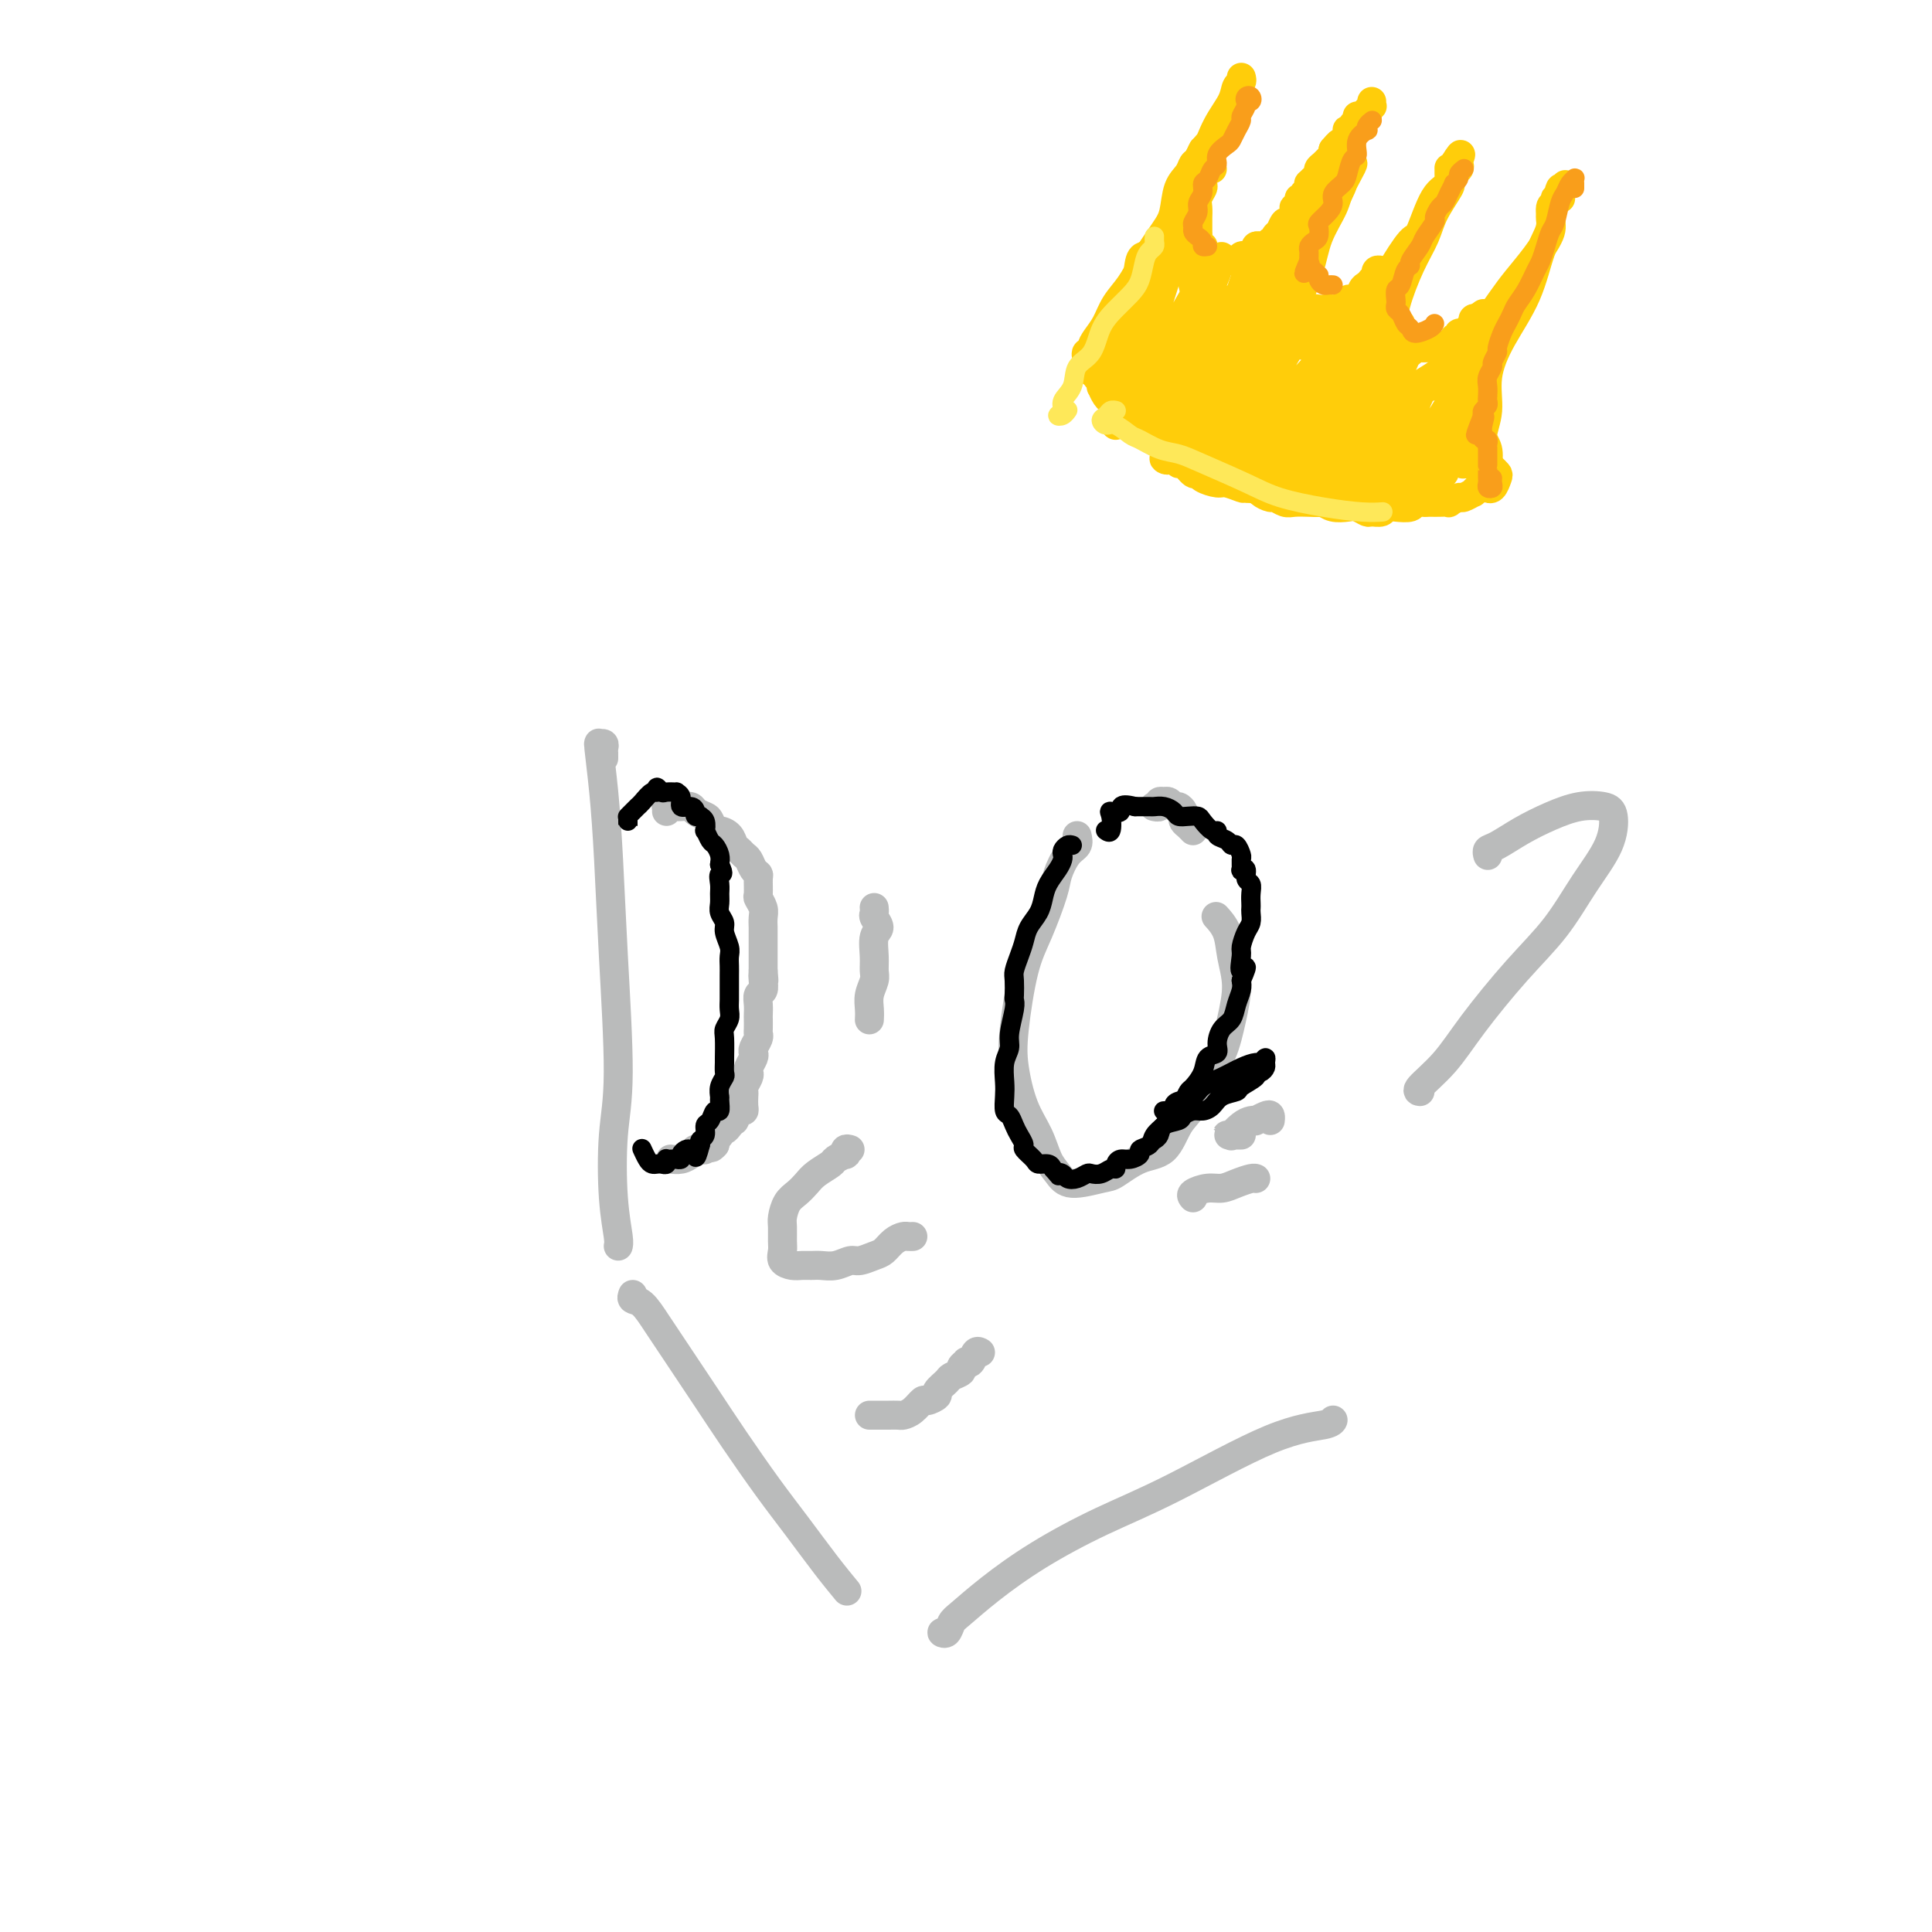 <svg viewBox='0 0 400 400' version='1.1' xmlns='http://www.w3.org/2000/svg' xmlns:xlink='http://www.w3.org/1999/xlink'><g fill='none' stroke='#BABBBB' stroke-width='6' stroke-linecap='round' stroke-linejoin='round'><path d='M125,157c-0.002,-0.445 -0.004,-0.890 0,-1c0.004,-0.110 0.015,0.115 0,0c-0.015,-0.115 -0.057,-0.569 0,-1c0.057,-0.431 0.215,-0.838 0,-1c-0.215,-0.162 -0.801,-0.079 -1,0c-0.199,0.079 -0.012,0.155 0,0c0.012,-0.155 -0.150,-0.540 0,1c0.150,1.540 0.611,5.006 1,9c0.389,3.994 0.706,8.516 1,14c0.294,5.484 0.566,11.931 1,20c0.434,8.069 1.030,17.759 1,24c-0.030,6.241 -0.688,9.031 -1,13c-0.312,3.969 -0.280,9.115 0,13c0.280,3.885 0.806,6.507 1,8c0.194,1.493 0.055,1.855 0,2c-0.055,0.145 -0.028,0.072 0,0'/><path d='M131,268c-0.158,0.398 -0.315,0.795 0,1c0.315,0.205 1.103,0.216 2,1c0.897,0.784 1.905,2.339 3,4c1.095,1.661 2.279,3.428 4,6c1.721,2.572 3.979,5.950 6,9c2.021,3.050 3.807,5.770 6,9c2.193,3.230 4.795,6.968 7,10c2.205,3.032 4.014,5.359 6,8c1.986,2.641 4.150,5.596 6,8c1.850,2.404 3.386,4.258 4,5c0.614,0.742 0.307,0.371 0,0'/><path d='M196,338c-0.513,-0.052 -1.026,-0.104 -1,0c0.026,0.104 0.591,0.365 1,0c0.409,-0.365 0.662,-1.356 1,-2c0.338,-0.644 0.759,-0.942 2,-2c1.241,-1.058 3.300,-2.875 6,-5c2.700,-2.125 6.040,-4.558 10,-7c3.960,-2.442 8.539,-4.893 13,-7c4.461,-2.107 8.803,-3.871 15,-7c6.197,-3.129 14.249,-7.622 20,-10c5.751,-2.378 9.202,-2.640 11,-3c1.798,-0.360 1.942,-0.817 2,-1c0.058,-0.183 0.029,-0.091 0,0'/><path d='M308,177c0.030,0.102 0.061,0.204 0,0c-0.061,-0.204 -0.212,-0.713 0,-1c0.212,-0.287 0.788,-0.351 2,-1c1.212,-0.649 3.061,-1.884 5,-3c1.939,-1.116 3.970,-2.115 6,-3c2.030,-0.885 4.060,-1.658 6,-2c1.940,-0.342 3.789,-0.254 5,0c1.211,0.254 1.784,0.674 2,2c0.216,1.326 0.075,3.559 -1,6c-1.075,2.441 -3.083,5.088 -5,8c-1.917,2.912 -3.744,6.087 -6,9c-2.256,2.913 -4.940,5.565 -8,9c-3.060,3.435 -6.494,7.652 -9,11c-2.506,3.348 -4.084,5.825 -6,8c-1.916,2.175 -4.170,4.047 -5,5c-0.830,0.953 -0.237,0.987 0,1c0.237,0.013 0.119,0.007 0,0'/><path d='M176,238c-0.407,-0.120 -0.814,-0.240 -1,0c-0.186,0.240 -0.151,0.841 0,1c0.151,0.159 0.416,-0.123 0,0c-0.416,0.123 -1.515,0.652 -2,1c-0.485,0.348 -0.357,0.515 -1,1c-0.643,0.485 -2.057,1.289 -3,2c-0.943,0.711 -1.416,1.330 -2,2c-0.584,0.670 -1.281,1.391 -2,2c-0.719,0.609 -1.460,1.108 -2,2c-0.540,0.892 -0.878,2.179 -1,3c-0.122,0.821 -0.027,1.176 0,2c0.027,0.824 -0.015,2.116 0,3c0.015,0.884 0.087,1.361 0,2c-0.087,0.639 -0.333,1.439 0,2c0.333,0.561 1.247,0.884 2,1c0.753,0.116 1.346,0.027 2,0c0.654,-0.027 1.367,0.008 2,0c0.633,-0.008 1.184,-0.058 2,0c0.816,0.058 1.895,0.224 3,0c1.105,-0.224 2.235,-0.837 3,-1c0.765,-0.163 1.164,0.124 2,0c0.836,-0.124 2.107,-0.660 3,-1c0.893,-0.340 1.406,-0.483 2,-1c0.594,-0.517 1.270,-1.406 2,-2c0.730,-0.594 1.515,-0.891 2,-1c0.485,-0.109 0.669,-0.029 1,0c0.331,0.029 0.809,0.008 1,0c0.191,-0.008 0.096,-0.004 0,0'/><path d='M181,188c-0.010,-0.097 -0.021,-0.193 0,0c0.021,0.193 0.072,0.677 0,1c-0.072,0.323 -0.268,0.485 0,1c0.268,0.515 1.001,1.383 1,2c-0.001,0.617 -0.736,0.983 -1,2c-0.264,1.017 -0.057,2.684 0,4c0.057,1.316 -0.037,2.279 0,3c0.037,0.721 0.206,1.199 0,2c-0.206,0.801 -0.787,1.926 -1,3c-0.213,1.074 -0.057,2.097 0,3c0.057,0.903 0.016,1.687 0,2c-0.016,0.313 -0.008,0.157 0,0'/><path d='M223,173c0.169,0.722 0.338,1.444 0,2c-0.338,0.556 -1.182,0.946 -2,2c-0.818,1.054 -1.610,2.773 -2,4c-0.390,1.227 -0.379,1.963 -1,4c-0.621,2.037 -1.874,5.376 -3,8c-1.126,2.624 -2.124,4.532 -3,8c-0.876,3.468 -1.630,8.497 -2,12c-0.370,3.503 -0.356,5.480 0,8c0.356,2.520 1.054,5.584 2,8c0.946,2.416 2.141,4.185 3,6c0.859,1.815 1.383,3.676 2,5c0.617,1.324 1.329,2.110 2,3c0.671,0.890 1.303,1.885 3,2c1.697,0.115 4.460,-0.651 6,-1c1.540,-0.349 1.858,-0.282 3,-1c1.142,-0.718 3.110,-2.222 5,-3c1.890,-0.778 3.703,-0.831 5,-2c1.297,-1.169 2.077,-3.454 3,-5c0.923,-1.546 1.989,-2.351 3,-4c1.011,-1.649 1.966,-4.141 3,-6c1.034,-1.859 2.146,-3.085 3,-5c0.854,-1.915 1.451,-4.521 2,-7c0.549,-2.479 1.050,-4.833 1,-7c-0.050,-2.167 -0.653,-4.148 -1,-6c-0.347,-1.852 -0.440,-3.576 -1,-5c-0.560,-1.424 -1.589,-2.550 -2,-3c-0.411,-0.450 -0.206,-0.225 0,0'/><path d='M138,168c-0.006,-0.423 -0.012,-0.845 0,-1c0.012,-0.155 0.044,-0.041 0,0c-0.044,0.041 -0.162,0.010 0,0c0.162,-0.010 0.606,0.000 1,0c0.394,-0.000 0.739,-0.011 1,0c0.261,0.011 0.437,0.043 1,0c0.563,-0.043 1.513,-0.162 2,0c0.487,0.162 0.511,0.603 1,1c0.489,0.397 1.444,0.749 2,1c0.556,0.251 0.712,0.400 1,1c0.288,0.600 0.707,1.652 1,2c0.293,0.348 0.460,-0.009 1,0c0.540,0.009 1.454,0.383 2,1c0.546,0.617 0.723,1.478 1,2c0.277,0.522 0.652,0.704 1,1c0.348,0.296 0.667,0.707 1,1c0.333,0.293 0.678,0.467 1,1c0.322,0.533 0.621,1.423 1,2c0.379,0.577 0.837,0.840 1,1c0.163,0.160 0.030,0.216 0,1c-0.030,0.784 0.045,2.294 0,3c-0.045,0.706 -0.208,0.607 0,1c0.208,0.393 0.788,1.279 1,2c0.212,0.721 0.057,1.277 0,2c-0.057,0.723 -0.015,1.611 0,2c0.015,0.389 0.004,0.278 0,1c-0.004,0.722 -0.001,2.276 0,3c0.001,0.724 0.000,0.618 0,1c-0.000,0.382 -0.000,1.252 0,2c0.000,0.748 0.000,1.374 0,2'/><path d='M158,201c0.314,3.444 0.098,1.556 0,1c-0.098,-0.556 -0.079,0.222 0,1c0.079,0.778 0.217,1.555 0,2c-0.217,0.445 -0.790,0.557 -1,1c-0.210,0.443 -0.056,1.218 0,2c0.056,0.782 0.016,1.570 0,2c-0.016,0.430 -0.008,0.500 0,1c0.008,0.500 0.016,1.430 0,2c-0.016,0.570 -0.056,0.782 0,1c0.056,0.218 0.207,0.443 0,1c-0.207,0.557 -0.774,1.445 -1,2c-0.226,0.555 -0.112,0.778 0,1c0.112,0.222 0.222,0.444 0,1c-0.222,0.556 -0.778,1.444 -1,2c-0.222,0.556 -0.112,0.778 0,1c0.112,0.222 0.226,0.444 0,1c-0.226,0.556 -0.792,1.445 -1,2c-0.208,0.555 -0.059,0.775 0,1c0.059,0.225 0.026,0.455 0,1c-0.026,0.545 -0.046,1.404 0,2c0.046,0.596 0.157,0.930 0,1c-0.157,0.070 -0.581,-0.122 -1,0c-0.419,0.122 -0.833,0.558 -1,1c-0.167,0.442 -0.087,0.888 0,1c0.087,0.112 0.182,-0.111 0,0c-0.182,0.111 -0.641,0.554 -1,1c-0.359,0.446 -0.618,0.893 -1,1c-0.382,0.107 -0.886,-0.126 -1,0c-0.114,0.126 0.162,0.611 0,1c-0.162,0.389 -0.760,0.683 -1,1c-0.240,0.317 -0.120,0.659 0,1'/><path d='M148,237c-1.089,1.254 -0.813,0.388 -1,0c-0.187,-0.388 -0.839,-0.300 -1,0c-0.161,0.300 0.168,0.812 0,1c-0.168,0.188 -0.832,0.053 -1,0c-0.168,-0.053 0.160,-0.025 0,0c-0.160,0.025 -0.807,0.045 -1,0c-0.193,-0.045 0.067,-0.156 0,0c-0.067,0.156 -0.461,0.578 -1,1c-0.539,0.422 -1.222,0.844 -2,1c-0.778,0.156 -1.651,0.044 -2,0c-0.349,-0.044 -0.175,-0.022 0,0'/><path d='M239,167c0.033,0.008 0.065,0.016 0,0c-0.065,-0.016 -0.229,-0.057 0,0c0.229,0.057 0.849,0.210 1,0c0.151,-0.210 -0.167,-0.784 0,-1c0.167,-0.216 0.818,-0.073 1,0c0.182,0.073 -0.105,0.075 0,0c0.105,-0.075 0.603,-0.227 1,0c0.397,0.227 0.694,0.834 1,1c0.306,0.166 0.621,-0.111 1,0c0.379,0.111 0.823,0.608 1,1c0.177,0.392 0.086,0.680 0,1c-0.086,0.320 -0.167,0.673 0,1c0.167,0.327 0.584,0.626 1,1c0.416,0.374 0.833,0.821 1,1c0.167,0.179 0.083,0.089 0,0'/><path d='M257,235c-0.299,-0.000 -0.598,-0.001 -1,0c-0.402,0.001 -0.908,0.002 -1,0c-0.092,-0.002 0.230,-0.007 0,0c-0.230,0.007 -1.012,0.026 -1,0c0.012,-0.026 0.816,-0.098 1,0c0.184,0.098 -0.254,0.367 0,0c0.254,-0.367 1.199,-1.370 2,-2c0.801,-0.630 1.458,-0.888 2,-1c0.542,-0.112 0.968,-0.079 1,0c0.032,0.079 -0.331,0.203 0,0c0.331,-0.203 1.357,-0.735 2,-1c0.643,-0.265 0.904,-0.264 1,0c0.096,0.264 0.027,0.790 0,1c-0.027,0.210 -0.014,0.105 0,0'/><path d='M247,248c-0.267,-0.303 -0.534,-0.607 0,-1c0.534,-0.393 1.870,-0.876 3,-1c1.130,-0.124 2.054,0.110 3,0c0.946,-0.110 1.913,-0.566 3,-1c1.087,-0.434 2.293,-0.848 3,-1c0.707,-0.152 0.916,-0.044 1,0c0.084,0.044 0.042,0.022 0,0'/><path d='M180,293c0.416,-0.000 0.833,-0.000 1,0c0.167,0.000 0.085,0.000 0,0c-0.085,-0.000 -0.174,-0.000 0,0c0.174,0.000 0.609,0.000 1,0c0.391,-0.000 0.737,-0.002 1,0c0.263,0.002 0.442,0.007 1,0c0.558,-0.007 1.496,-0.025 2,0c0.504,0.025 0.574,0.095 1,0c0.426,-0.095 1.208,-0.353 2,-1c0.792,-0.647 1.592,-1.683 2,-2c0.408,-0.317 0.423,0.084 1,0c0.577,-0.084 1.718,-0.652 2,-1c0.282,-0.348 -0.293,-0.474 0,-1c0.293,-0.526 1.456,-1.451 2,-2c0.544,-0.549 0.471,-0.722 1,-1c0.529,-0.278 1.662,-0.661 2,-1c0.338,-0.339 -0.117,-0.634 0,-1c0.117,-0.366 0.806,-0.802 1,-1c0.194,-0.198 -0.105,-0.158 0,0c0.105,0.158 0.616,0.434 1,0c0.384,-0.434 0.642,-1.578 1,-2c0.358,-0.422 0.817,-0.120 1,0c0.183,0.120 0.092,0.060 0,0'/></g>
<g fill='none' stroke='#FFCD0A' stroke-width='6' stroke-linecap='round' stroke-linejoin='round'><path d='M227,77c-0.534,-0.007 -1.067,-0.013 -1,0c0.067,0.013 0.736,0.046 1,0c0.264,-0.046 0.123,-0.169 0,0c-0.123,0.169 -0.230,0.632 0,1c0.230,0.368 0.796,0.641 1,1c0.204,0.359 0.044,0.804 0,1c-0.044,0.196 0.026,0.143 0,0c-0.026,-0.143 -0.148,-0.375 0,0c0.148,0.375 0.564,1.358 1,2c0.436,0.642 0.890,0.943 1,1c0.110,0.057 -0.124,-0.129 0,0c0.124,0.129 0.606,0.573 1,1c0.394,0.427 0.701,0.835 1,1c0.299,0.165 0.592,0.086 1,0c0.408,-0.086 0.932,-0.178 1,0c0.068,0.178 -0.319,0.626 0,1c0.319,0.374 1.343,0.673 2,1c0.657,0.327 0.946,0.680 1,1c0.054,0.320 -0.126,0.607 0,1c0.126,0.393 0.559,0.893 1,1c0.441,0.107 0.889,-0.178 1,0c0.111,0.178 -0.114,0.818 0,1c0.114,0.182 0.567,-0.096 1,0c0.433,0.096 0.847,0.564 1,1c0.153,0.436 0.044,0.839 0,1c-0.044,0.161 -0.022,0.081 0,0'/><path d='M241,93c2.058,2.947 0.204,2.314 0,2c-0.204,-0.314 1.241,-0.309 2,0c0.759,0.309 0.831,0.923 1,1c0.169,0.077 0.433,-0.382 1,0c0.567,0.382 1.435,1.604 2,2c0.565,0.396 0.828,-0.034 1,0c0.172,0.034 0.255,0.531 1,1c0.745,0.469 2.154,0.910 3,1c0.846,0.090 1.129,-0.169 2,0c0.871,0.169 2.332,0.767 3,1c0.668,0.233 0.545,0.100 1,0c0.455,-0.100 1.487,-0.167 2,0c0.513,0.167 0.507,0.566 1,1c0.493,0.434 1.487,0.901 2,1c0.513,0.099 0.547,-0.169 1,0c0.453,0.169 1.325,0.776 2,1c0.675,0.224 1.152,0.064 2,0c0.848,-0.064 2.065,-0.031 3,0c0.935,0.031 1.587,0.060 2,0c0.413,-0.060 0.587,-0.208 1,0c0.413,0.208 1.065,0.774 2,1c0.935,0.226 2.152,0.114 3,0c0.848,-0.114 1.326,-0.230 2,0c0.674,0.230 1.544,0.808 2,1c0.456,0.192 0.497,-0.000 1,0c0.503,0.000 1.468,0.192 2,0c0.532,-0.192 0.632,-0.770 1,-1c0.368,-0.230 1.006,-0.113 2,0c0.994,0.113 2.345,0.223 3,0c0.655,-0.223 0.616,-0.778 1,-1c0.384,-0.222 1.192,-0.111 2,0'/><path d='M295,104c4.913,-0.001 2.697,-0.004 2,0c-0.697,0.004 0.127,0.016 1,0c0.873,-0.016 1.797,-0.061 2,0c0.203,0.061 -0.314,0.228 0,0c0.314,-0.228 1.460,-0.849 2,-1c0.540,-0.151 0.473,0.170 1,0c0.527,-0.170 1.648,-0.830 2,-1c0.352,-0.170 -0.064,0.150 0,0c0.064,-0.150 0.608,-0.770 1,-1c0.392,-0.230 0.630,-0.068 1,0c0.370,0.068 0.871,0.044 1,0c0.129,-0.044 -0.113,-0.106 0,0c0.113,0.106 0.580,0.382 1,0c0.420,-0.382 0.793,-1.422 1,-2c0.207,-0.578 0.248,-0.694 0,-1c-0.248,-0.306 -0.785,-0.802 -1,-1c-0.215,-0.198 -0.107,-0.099 0,0'/><path d='M225,74c-0.118,-0.441 -0.236,-0.883 0,-1c0.236,-0.117 0.825,0.090 1,0c0.175,-0.090 -0.063,-0.477 0,-1c0.063,-0.523 0.427,-1.183 1,-2c0.573,-0.817 1.354,-1.790 2,-3c0.646,-1.210 1.157,-2.657 2,-4c0.843,-1.343 2.018,-2.583 3,-4c0.982,-1.417 1.773,-3.012 3,-5c1.227,-1.988 2.892,-4.368 4,-6c1.108,-1.632 1.659,-2.516 2,-4c0.341,-1.484 0.474,-3.569 1,-5c0.526,-1.431 1.447,-2.209 2,-3c0.553,-0.791 0.738,-1.595 1,-2c0.262,-0.405 0.603,-0.410 1,-1c0.397,-0.590 0.852,-1.766 1,-2c0.148,-0.234 -0.012,0.473 0,1c0.012,0.527 0.196,0.873 0,1c-0.196,0.127 -0.770,0.036 -1,0c-0.230,-0.036 -0.115,-0.018 0,0'/><path d='M248,33c3.619,-6.157 1.167,-1.049 0,1c-1.167,2.049 -1.050,1.040 -1,1c0.050,-0.040 0.032,0.891 0,2c-0.032,1.109 -0.076,2.396 0,4c0.076,1.604 0.274,3.523 0,5c-0.274,1.477 -1.021,2.511 -1,4c0.021,1.489 0.808,3.434 1,5c0.192,1.566 -0.213,2.753 0,4c0.213,1.247 1.044,2.553 2,3c0.956,0.447 2.038,0.036 3,0c0.962,-0.036 1.804,0.303 3,0c1.196,-0.303 2.745,-1.246 4,-2c1.255,-0.754 2.216,-1.317 3,-2c0.784,-0.683 1.393,-1.487 2,-2c0.607,-0.513 1.214,-0.736 2,-2c0.786,-1.264 1.751,-3.571 3,-5c1.249,-1.429 2.783,-1.981 4,-3c1.217,-1.019 2.116,-2.506 3,-4c0.884,-1.494 1.754,-2.993 2,-4c0.246,-1.007 -0.130,-1.520 0,-2c0.130,-0.480 0.767,-0.927 1,-1c0.233,-0.073 0.062,0.228 0,0c-0.062,-0.228 -0.017,-0.984 0,-1c0.017,-0.016 0.005,0.710 0,1c-0.005,0.290 -0.002,0.145 0,0'/><path d='M279,35c2.482,-3.107 0.186,0.626 -1,3c-1.186,2.374 -1.261,3.389 -2,5c-0.739,1.611 -2.142,3.817 -3,6c-0.858,2.183 -1.171,4.343 -2,7c-0.829,2.657 -2.174,5.812 -3,8c-0.826,2.188 -1.133,3.410 -1,4c0.133,0.590 0.707,0.550 1,1c0.293,0.450 0.306,1.391 1,2c0.694,0.609 2.069,0.885 3,1c0.931,0.115 1.417,0.068 2,0c0.583,-0.068 1.262,-0.156 2,0c0.738,0.156 1.535,0.555 2,0c0.465,-0.555 0.598,-2.063 1,-3c0.402,-0.937 1.074,-1.303 2,-2c0.926,-0.697 2.106,-1.725 3,-3c0.894,-1.275 1.502,-2.797 2,-4c0.498,-1.203 0.886,-2.089 2,-4c1.114,-1.911 2.954,-4.849 4,-6c1.046,-1.151 1.299,-0.515 2,-2c0.701,-1.485 1.852,-5.090 3,-7c1.148,-1.910 2.294,-2.123 3,-3c0.706,-0.877 0.971,-2.417 1,-3c0.029,-0.583 -0.178,-0.208 0,0c0.178,0.208 0.740,0.248 1,0c0.260,-0.248 0.217,-0.785 0,-1c-0.217,-0.215 -0.609,-0.107 -1,0'/><path d='M301,34c2.691,-4.418 0.917,-0.463 0,1c-0.917,1.463 -0.979,0.434 -1,0c-0.021,-0.434 -0.003,-0.274 0,0c0.003,0.274 -0.009,0.663 0,1c0.009,0.337 0.039,0.623 0,1c-0.039,0.377 -0.149,0.845 0,1c0.149,0.155 0.555,-0.003 0,1c-0.555,1.003 -2.070,3.168 -3,5c-0.930,1.832 -1.273,3.332 -2,5c-0.727,1.668 -1.838,3.505 -3,6c-1.162,2.495 -2.376,5.646 -3,8c-0.624,2.354 -0.659,3.909 -1,6c-0.341,2.091 -0.989,4.719 -1,6c-0.011,1.281 0.615,1.217 1,2c0.385,0.783 0.530,2.414 1,3c0.470,0.586 1.267,0.126 2,0c0.733,-0.126 1.403,0.081 2,0c0.597,-0.081 1.122,-0.451 2,-1c0.878,-0.549 2.111,-1.276 3,-2c0.889,-0.724 1.435,-1.446 2,-2c0.565,-0.554 1.151,-0.941 2,-2c0.849,-1.059 1.963,-2.792 3,-4c1.037,-1.208 1.999,-1.892 3,-3c1.001,-1.108 2.043,-2.641 3,-4c0.957,-1.359 1.828,-2.543 3,-4c1.172,-1.457 2.643,-3.188 4,-5c1.357,-1.812 2.598,-3.704 3,-5c0.402,-1.296 -0.037,-1.997 0,-3c0.037,-1.003 0.548,-2.309 1,-3c0.452,-0.691 0.843,-0.769 1,-1c0.157,-0.231 0.078,-0.616 0,-1'/><path d='M323,40c2.321,-3.950 0.623,-0.823 0,0c-0.623,0.823 -0.171,-0.656 0,-1c0.171,-0.344 0.061,0.447 0,1c-0.061,0.553 -0.073,0.867 0,1c0.073,0.133 0.231,0.086 0,0c-0.231,-0.086 -0.852,-0.211 -1,0c-0.148,0.211 0.178,0.759 0,1c-0.178,0.241 -0.858,0.176 -1,1c-0.142,0.824 0.255,2.539 0,4c-0.255,1.461 -1.163,2.669 -2,5c-0.837,2.331 -1.602,5.786 -3,9c-1.398,3.214 -3.429,6.186 -5,9c-1.571,2.814 -2.684,5.469 -3,8c-0.316,2.531 0.164,4.937 0,7c-0.164,2.063 -0.972,3.782 -1,5c-0.028,1.218 0.725,1.934 1,3c0.275,1.066 0.074,2.482 0,3c-0.074,0.518 -0.020,0.140 0,0c0.020,-0.140 0.006,-0.040 0,0c-0.006,0.040 -0.003,0.020 0,0'/><path d='M237,54c0.007,0.114 0.014,0.227 0,0c-0.014,-0.227 -0.050,-0.796 0,-1c0.050,-0.204 0.186,-0.045 0,0c-0.186,0.045 -0.694,-0.024 -1,1c-0.306,1.024 -0.408,3.140 -1,5c-0.592,1.860 -1.673,3.462 -3,5c-1.327,1.538 -2.900,3.011 -4,5c-1.100,1.989 -1.725,4.495 -2,6c-0.275,1.505 -0.198,2.007 0,2c0.198,-0.007 0.517,-0.525 1,-1c0.483,-0.475 1.131,-0.906 2,-2c0.869,-1.094 1.959,-2.849 3,-4c1.041,-1.151 2.034,-1.697 3,-3c0.966,-1.303 1.906,-3.365 3,-5c1.094,-1.635 2.343,-2.845 3,-4c0.657,-1.155 0.721,-2.255 1,-3c0.279,-0.745 0.773,-1.134 1,-1c0.227,0.134 0.186,0.790 0,1c-0.186,0.210 -0.516,-0.027 -1,1c-0.484,1.027 -1.120,3.317 -2,6c-0.880,2.683 -2.004,5.760 -3,9c-0.996,3.240 -1.865,6.644 -3,9c-1.135,2.356 -2.535,3.666 -3,5c-0.465,1.334 0.004,2.693 0,3c-0.004,0.307 -0.480,-0.438 0,-1c0.480,-0.562 1.917,-0.940 3,-2c1.083,-1.060 1.812,-2.801 3,-5c1.188,-2.199 2.834,-4.858 4,-7c1.166,-2.142 1.852,-3.769 3,-6c1.148,-2.231 2.756,-5.066 4,-7c1.244,-1.934 2.122,-2.967 3,-4'/><path d='M251,56c3.298,-5.183 1.543,-2.142 1,-1c-0.543,1.142 0.125,0.384 0,1c-0.125,0.616 -1.043,2.606 -2,5c-0.957,2.394 -1.952,5.193 -3,8c-1.048,2.807 -2.148,5.622 -3,8c-0.852,2.378 -1.457,4.321 -2,6c-0.543,1.679 -1.026,3.095 -1,4c0.026,0.905 0.560,1.298 1,1c0.440,-0.298 0.786,-1.286 1,-2c0.214,-0.714 0.298,-1.152 1,-2c0.702,-0.848 2.024,-2.105 3,-4c0.976,-1.895 1.607,-4.429 3,-7c1.393,-2.571 3.547,-5.180 5,-7c1.453,-1.820 2.204,-2.852 3,-4c0.796,-1.148 1.636,-2.412 2,-3c0.364,-0.588 0.250,-0.498 0,0c-0.250,0.498 -0.637,1.405 -1,2c-0.363,0.595 -0.701,0.877 -2,4c-1.299,3.123 -3.560,9.087 -5,12c-1.440,2.913 -2.058,2.775 -3,5c-0.942,2.225 -2.209,6.813 -3,9c-0.791,2.187 -1.105,1.972 -1,2c0.105,0.028 0.631,0.297 1,0c0.369,-0.297 0.582,-1.161 1,-2c0.418,-0.839 1.040,-1.655 3,-4c1.960,-2.345 5.257,-6.220 7,-9c1.743,-2.780 1.931,-4.467 3,-7c1.069,-2.533 3.019,-5.913 4,-8c0.981,-2.087 0.995,-2.882 1,-3c0.005,-0.118 0.003,0.441 0,1'/><path d='M265,61c2.764,-4.347 0.173,-0.215 -1,2c-1.173,2.215 -0.929,2.513 -2,5c-1.071,2.487 -3.458,7.164 -5,11c-1.542,3.836 -2.240,6.833 -3,9c-0.760,2.167 -1.581,3.504 -2,5c-0.419,1.496 -0.436,3.150 0,3c0.436,-0.150 1.325,-2.103 2,-3c0.675,-0.897 1.134,-0.737 2,-2c0.866,-1.263 2.138,-3.949 3,-6c0.862,-2.051 1.315,-3.469 2,-5c0.685,-1.531 1.603,-3.176 3,-5c1.397,-1.824 3.273,-3.826 4,-5c0.727,-1.174 0.305,-1.520 0,-1c-0.305,0.520 -0.492,1.906 -1,3c-0.508,1.094 -1.338,1.896 -2,4c-0.662,2.104 -1.155,5.509 -2,8c-0.845,2.491 -2.041,4.069 -3,6c-0.959,1.931 -1.682,4.214 -2,6c-0.318,1.786 -0.230,3.074 0,4c0.230,0.926 0.601,1.488 1,1c0.399,-0.488 0.827,-2.026 1,-3c0.173,-0.974 0.092,-1.382 1,-3c0.908,-1.618 2.804,-4.445 4,-7c1.196,-2.555 1.691,-4.837 3,-7c1.309,-2.163 3.431,-4.207 5,-6c1.569,-1.793 2.583,-3.336 3,-4c0.417,-0.664 0.236,-0.449 0,0c-0.236,0.449 -0.527,1.131 -1,2c-0.473,0.869 -1.127,1.926 -2,4c-0.873,2.074 -1.964,5.164 -3,8c-1.036,2.836 -2.018,5.418 -3,8'/><path d='M267,93c-1.847,4.355 -1.964,4.241 -2,5c-0.036,0.759 0.009,2.389 0,3c-0.009,0.611 -0.072,0.203 0,0c0.072,-0.203 0.279,-0.200 1,-1c0.721,-0.800 1.954,-2.403 3,-4c1.046,-1.597 1.903,-3.188 3,-5c1.097,-1.812 2.434,-3.846 4,-6c1.566,-2.154 3.360,-4.428 5,-7c1.640,-2.572 3.125,-5.441 4,-7c0.875,-1.559 1.139,-1.808 1,-2c-0.139,-0.192 -0.681,-0.326 -1,0c-0.319,0.326 -0.415,1.113 -1,3c-0.585,1.887 -1.660,4.874 -3,8c-1.340,3.126 -2.944,6.393 -4,9c-1.056,2.607 -1.563,4.556 -2,6c-0.437,1.444 -0.805,2.384 -1,3c-0.195,0.616 -0.219,0.907 0,1c0.219,0.093 0.680,-0.013 1,-1c0.320,-0.987 0.500,-2.856 1,-4c0.500,-1.144 1.321,-1.564 2,-3c0.679,-1.436 1.217,-3.890 2,-6c0.783,-2.110 1.811,-3.877 3,-6c1.189,-2.123 2.537,-4.601 3,-6c0.463,-1.399 0.039,-1.718 0,-2c-0.039,-0.282 0.308,-0.527 0,0c-0.308,0.527 -1.270,1.826 -2,3c-0.730,1.174 -1.229,2.223 -2,4c-0.771,1.777 -1.815,4.280 -3,7c-1.185,2.720 -2.511,5.655 -3,8c-0.489,2.345 -0.140,4.098 0,5c0.140,0.902 0.070,0.951 0,1'/><path d='M276,99c-1.503,4.417 -0.761,1.458 0,0c0.761,-1.458 1.541,-1.417 2,-2c0.459,-0.583 0.597,-1.790 1,-3c0.403,-1.210 1.072,-2.422 2,-4c0.928,-1.578 2.115,-3.521 3,-5c0.885,-1.479 1.469,-2.494 2,-3c0.531,-0.506 1.009,-0.503 1,0c-0.009,0.503 -0.503,1.506 -1,3c-0.497,1.494 -0.995,3.477 -2,5c-1.005,1.523 -2.517,2.585 -3,4c-0.483,1.415 0.063,3.183 0,4c-0.063,0.817 -0.734,0.682 -1,1c-0.266,0.318 -0.126,1.089 0,1c0.126,-0.089 0.239,-1.040 1,-2c0.761,-0.960 2.170,-1.931 3,-3c0.830,-1.069 1.082,-2.237 2,-4c0.918,-1.763 2.502,-4.121 4,-6c1.498,-1.879 2.909,-3.279 4,-4c1.091,-0.721 1.861,-0.763 2,-1c0.139,-0.237 -0.354,-0.668 -1,0c-0.646,0.668 -1.446,2.434 -2,4c-0.554,1.566 -0.863,2.932 -2,5c-1.137,2.068 -3.103,4.838 -4,7c-0.897,2.162 -0.725,3.717 -1,5c-0.275,1.283 -0.998,2.295 -1,3c-0.002,0.705 0.716,1.102 1,1c0.284,-0.102 0.134,-0.704 1,-2c0.866,-1.296 2.748,-3.285 4,-5c1.252,-1.715 1.876,-3.154 3,-5c1.124,-1.846 2.750,-4.099 4,-6c1.250,-1.901 2.125,-3.451 3,-5'/><path d='M301,82c3.106,-4.413 2.869,-4.446 3,-5c0.131,-0.554 0.628,-1.630 1,-2c0.372,-0.370 0.618,-0.034 0,1c-0.618,1.034 -2.099,2.765 -3,5c-0.901,2.235 -1.223,4.974 -2,7c-0.777,2.026 -2.010,3.340 -3,5c-0.990,1.660 -1.738,3.666 -2,5c-0.262,1.334 -0.039,1.995 0,2c0.039,0.005 -0.105,-0.648 0,-1c0.105,-0.352 0.461,-0.404 1,-1c0.539,-0.596 1.263,-1.737 2,-3c0.737,-1.263 1.486,-2.649 2,-4c0.514,-1.351 0.791,-2.666 1,-4c0.209,-1.334 0.349,-2.685 1,-4c0.651,-1.315 1.811,-2.592 2,-3c0.189,-0.408 -0.594,0.055 -1,1c-0.406,0.945 -0.434,2.373 -1,4c-0.566,1.627 -1.668,3.451 -2,5c-0.332,1.549 0.107,2.821 0,4c-0.107,1.179 -0.761,2.264 -1,3c-0.239,0.736 -0.064,1.121 0,1c0.064,-0.121 0.018,-0.749 0,-1c-0.018,-0.251 -0.009,-0.126 0,0'/><path d='M257,16c0.103,0.371 0.205,0.742 0,1c-0.205,0.258 -0.719,0.404 -1,1c-0.281,0.596 -0.331,1.643 -1,3c-0.669,1.357 -1.958,3.024 -3,5c-1.042,1.976 -1.838,4.260 -3,7c-1.162,2.740 -2.690,5.936 -4,9c-1.310,3.064 -2.403,5.997 -3,8c-0.597,2.003 -0.699,3.078 -1,4c-0.301,0.922 -0.800,1.692 -1,2c-0.200,0.308 -0.100,0.154 0,0'/><path d='M251,35c-0.453,-0.004 -0.906,-0.008 -1,0c-0.094,0.008 0.172,0.029 0,0c-0.172,-0.029 -0.782,-0.107 -1,0c-0.218,0.107 -0.044,0.398 0,1c0.044,0.602 -0.041,1.513 0,2c0.041,0.487 0.207,0.549 0,1c-0.207,0.451 -0.788,1.290 -1,2c-0.212,0.710 -0.057,1.289 0,2c0.057,0.711 0.014,1.552 0,2c-0.014,0.448 -0.000,0.502 0,1c0.000,0.498 -0.014,1.439 0,2c0.014,0.561 0.055,0.742 0,1c-0.055,0.258 -0.207,0.594 0,1c0.207,0.406 0.773,0.883 1,1c0.227,0.117 0.116,-0.126 0,0c-0.116,0.126 -0.237,0.622 0,1c0.237,0.378 0.832,0.637 1,1c0.168,0.363 -0.092,0.829 0,1c0.092,0.171 0.537,0.046 1,0c0.463,-0.046 0.945,-0.013 1,0c0.055,0.013 -0.317,0.004 0,0c0.317,-0.004 1.323,-0.005 2,0c0.677,0.005 1.025,0.015 1,0c-0.025,-0.015 -0.423,-0.056 0,0c0.423,0.056 1.669,0.207 2,0c0.331,-0.207 -0.251,-0.772 0,-1c0.251,-0.228 1.334,-0.117 2,0c0.666,0.117 0.913,0.241 1,0c0.087,-0.241 0.013,-0.848 0,-1c-0.013,-0.152 0.035,0.151 0,0c-0.035,-0.151 -0.153,-0.758 0,-1c0.153,-0.242 0.576,-0.121 1,0'/><path d='M261,51c1.869,-0.460 1.041,-0.108 1,0c-0.041,0.108 0.706,-0.026 1,0c0.294,0.026 0.135,0.214 0,0c-0.135,-0.214 -0.246,-0.828 0,-1c0.246,-0.172 0.850,0.100 1,0c0.150,-0.100 -0.153,-0.571 0,-1c0.153,-0.429 0.762,-0.817 1,-1c0.238,-0.183 0.106,-0.162 0,0c-0.106,0.162 -0.186,0.465 0,0c0.186,-0.465 0.639,-1.698 1,-2c0.361,-0.302 0.632,0.326 1,0c0.368,-0.326 0.835,-1.607 1,-2c0.165,-0.393 0.029,0.101 0,0c-0.029,-0.101 0.049,-0.796 0,-1c-0.049,-0.204 -0.224,0.085 0,0c0.224,-0.085 0.849,-0.544 1,-1c0.151,-0.456 -0.170,-0.910 0,-1c0.170,-0.090 0.830,0.182 1,0c0.170,-0.182 -0.151,-0.818 0,-1c0.151,-0.182 0.775,0.092 1,0c0.225,-0.092 0.050,-0.549 0,-1c-0.050,-0.451 0.024,-0.894 0,-1c-0.024,-0.106 -0.147,0.126 0,0c0.147,-0.126 0.564,-0.611 1,-1c0.436,-0.389 0.891,-0.682 1,-1c0.109,-0.318 -0.128,-0.663 0,-1c0.128,-0.337 0.622,-0.668 1,-1c0.378,-0.332 0.640,-0.666 1,-1c0.360,-0.334 0.817,-0.667 1,-1c0.183,-0.333 0.091,-0.667 0,-1'/><path d='M276,31c2.482,-3.024 1.187,-0.585 1,0c-0.187,0.585 0.735,-0.684 1,-1c0.265,-0.316 -0.126,0.322 0,0c0.126,-0.322 0.770,-1.602 1,-2c0.230,-0.398 0.047,0.087 0,0c-0.047,-0.087 0.044,-0.745 0,-1c-0.044,-0.255 -0.222,-0.107 0,0c0.222,0.107 0.844,0.172 1,0c0.156,-0.172 -0.154,-0.582 0,-1c0.154,-0.418 0.773,-0.844 1,-1c0.227,-0.156 0.061,-0.040 0,0c-0.061,0.040 -0.016,0.006 0,0c0.016,-0.006 0.004,0.016 0,0c-0.004,-0.016 0.002,-0.070 0,0c-0.002,0.070 -0.011,0.264 0,0c0.011,-0.264 0.042,-0.985 0,-1c-0.042,-0.015 -0.155,0.676 0,1c0.155,0.324 0.580,0.279 1,0c0.420,-0.279 0.834,-0.794 1,-1c0.166,-0.206 0.083,-0.103 0,0'/><path d='M284,21c-0.034,0.447 -0.068,0.895 0,1c0.068,0.105 0.237,-0.131 0,0c-0.237,0.131 -0.882,0.629 -1,1c-0.118,0.371 0.290,0.616 0,1c-0.290,0.384 -1.278,0.909 -2,2c-0.722,1.091 -1.178,2.748 -2,4c-0.822,1.252 -2.010,2.098 -3,4c-0.990,1.902 -1.781,4.860 -3,7c-1.219,2.140 -2.867,3.461 -4,5c-1.133,1.539 -1.752,3.297 -2,4c-0.248,0.703 -0.124,0.352 0,0'/><path d='M274,40c-0.446,0.211 -0.893,0.423 -1,1c-0.107,0.577 0.125,1.520 0,2c-0.125,0.480 -0.607,0.496 -1,1c-0.393,0.504 -0.698,1.496 -1,2c-0.302,0.504 -0.603,0.520 -1,1c-0.397,0.480 -0.891,1.423 -1,2c-0.109,0.577 0.167,0.789 0,1c-0.167,0.211 -0.777,0.423 -1,1c-0.223,0.577 -0.060,1.520 0,2c0.060,0.480 0.016,0.496 0,1c-0.016,0.504 -0.004,1.497 0,2c0.004,0.503 0.001,0.517 0,1c-0.001,0.483 -0.001,1.435 0,2c0.001,0.565 0.004,0.742 0,1c-0.004,0.258 -0.016,0.595 0,1c0.016,0.405 0.061,0.878 0,1c-0.061,0.122 -0.227,-0.106 0,0c0.227,0.106 0.847,0.546 1,1c0.153,0.454 -0.162,0.920 0,1c0.162,0.080 0.802,-0.227 1,0c0.198,0.227 -0.046,0.988 0,1c0.046,0.012 0.384,-0.727 1,-1c0.616,-0.273 1.512,-0.081 2,0c0.488,0.081 0.568,0.052 1,0c0.432,-0.052 1.215,-0.126 2,0c0.785,0.126 1.572,0.451 2,0c0.428,-0.451 0.496,-1.679 1,-2c0.504,-0.321 1.444,0.264 2,0c0.556,-0.264 0.727,-1.379 1,-2c0.273,-0.621 0.650,-0.749 1,-1c0.350,-0.251 0.675,-0.626 1,-1'/><path d='M284,58c1.480,-1.094 1.180,-0.829 1,-1c-0.180,-0.171 -0.241,-0.777 0,-1c0.241,-0.223 0.783,-0.064 1,0c0.217,0.064 0.108,0.032 0,0'/><path d='M274,65c-0.212,-0.120 -0.423,-0.240 -1,0c-0.577,0.240 -1.518,0.838 -2,1c-0.482,0.162 -0.505,-0.114 -1,0c-0.495,0.114 -1.463,0.619 -2,1c-0.537,0.381 -0.643,0.639 -1,1c-0.357,0.361 -0.967,0.826 -1,1c-0.033,0.174 0.510,0.058 1,0c0.490,-0.058 0.928,-0.058 1,0c0.072,0.058 -0.222,0.174 0,0c0.222,-0.174 0.959,-0.638 2,-1c1.041,-0.362 2.387,-0.623 3,-1c0.613,-0.377 0.493,-0.871 1,-1c0.507,-0.129 1.639,0.108 2,0c0.361,-0.108 -0.051,-0.560 0,-1c0.051,-0.440 0.564,-0.869 1,-1c0.436,-0.131 0.793,0.037 1,0c0.207,-0.037 0.263,-0.278 0,0c-0.263,0.278 -0.845,1.075 -1,2c-0.155,0.925 0.118,1.977 0,3c-0.118,1.023 -0.626,2.017 -1,3c-0.374,0.983 -0.615,1.954 -1,3c-0.385,1.046 -0.913,2.168 -1,3c-0.087,0.832 0.268,1.374 0,2c-0.268,0.626 -1.157,1.338 -1,2c0.157,0.662 1.362,1.276 2,1c0.638,-0.276 0.711,-1.441 1,-2c0.289,-0.559 0.796,-0.512 1,-1c0.204,-0.488 0.106,-1.512 0,-2c-0.106,-0.488 -0.221,-0.439 0,-1c0.221,-0.561 0.777,-1.732 1,-2c0.223,-0.268 0.111,0.366 0,1'/><path d='M278,76c0.818,-0.785 0.362,0.254 0,1c-0.362,0.746 -0.631,1.200 -1,2c-0.369,0.800 -0.839,1.945 -1,3c-0.161,1.055 -0.014,2.021 0,3c0.014,0.979 -0.105,1.971 0,3c0.105,1.029 0.434,2.093 1,3c0.566,0.907 1.368,1.656 2,2c0.632,0.344 1.094,0.282 2,0c0.906,-0.282 2.256,-0.786 3,-1c0.744,-0.214 0.883,-0.140 1,-1c0.117,-0.860 0.213,-2.655 1,-4c0.787,-1.345 2.264,-2.242 3,-4c0.736,-1.758 0.730,-4.379 1,-6c0.270,-1.621 0.815,-2.241 1,-3c0.185,-0.759 0.012,-1.656 0,-2c-0.012,-0.344 0.139,-0.135 0,0c-0.139,0.135 -0.568,0.194 -1,0c-0.432,-0.194 -0.866,-0.643 -1,-1c-0.134,-0.357 0.031,-0.621 0,-1c-0.031,-0.379 -0.258,-0.872 0,-1c0.258,-0.128 1.002,0.109 1,0c-0.002,-0.109 -0.750,-0.565 -1,-1c-0.250,-0.435 -0.001,-0.849 0,-1c0.001,-0.151 -0.247,-0.041 0,0c0.247,0.041 0.990,0.011 1,0c0.010,-0.011 -0.711,-0.003 -1,0c-0.289,0.003 -0.144,0.002 0,0'/><path d='M289,67c-0.309,-0.925 -0.083,0.264 0,1c0.083,0.736 0.021,1.019 0,1c-0.021,-0.019 -0.003,-0.341 0,0c0.003,0.341 -0.010,1.345 0,2c0.010,0.655 0.044,0.961 0,1c-0.044,0.039 -0.166,-0.190 0,0c0.166,0.190 0.621,0.797 1,1c0.379,0.203 0.682,0.002 1,0c0.318,-0.002 0.649,0.196 1,0c0.351,-0.196 0.720,-0.784 1,-1c0.280,-0.216 0.469,-0.058 1,0c0.531,0.058 1.404,0.017 2,0c0.596,-0.017 0.915,-0.009 1,0c0.085,0.009 -0.064,0.017 0,0c0.064,-0.017 0.342,-0.061 1,0c0.658,0.061 1.697,0.228 2,0c0.303,-0.228 -0.130,-0.850 0,-1c0.130,-0.150 0.822,0.171 1,0c0.178,-0.171 -0.160,-0.833 0,-1c0.160,-0.167 0.817,0.162 1,0c0.183,-0.162 -0.109,-0.814 0,-1c0.109,-0.186 0.618,0.095 1,0c0.382,-0.095 0.638,-0.565 1,-1c0.362,-0.435 0.832,-0.835 1,-1c0.168,-0.165 0.035,-0.096 0,0c-0.035,0.096 0.029,0.218 0,0c-0.029,-0.218 -0.151,-0.777 0,-1c0.151,-0.223 0.576,-0.112 1,0'/><path d='M306,66c1.220,-1.198 1.269,-1.194 1,-1c-0.269,0.194 -0.856,0.579 -1,1c-0.144,0.421 0.154,0.879 0,1c-0.154,0.121 -0.762,-0.093 -1,0c-0.238,0.093 -0.106,0.494 0,1c0.106,0.506 0.186,1.117 0,2c-0.186,0.883 -0.638,2.037 -1,3c-0.362,0.963 -0.633,1.734 -1,3c-0.367,1.266 -0.830,3.026 -1,4c-0.170,0.974 -0.045,1.163 0,2c0.045,0.837 0.012,2.321 0,3c-0.012,0.679 -0.003,0.553 0,1c0.003,0.447 -0.000,1.469 0,2c0.000,0.531 0.004,0.572 0,1c-0.004,0.428 -0.016,1.243 0,2c0.016,0.757 0.061,1.456 0,2c-0.061,0.544 -0.227,0.934 0,1c0.227,0.066 0.846,-0.193 1,0c0.154,0.193 -0.159,0.836 0,1c0.159,0.164 0.789,-0.151 1,0c0.211,0.151 0.004,0.770 0,1c-0.004,0.230 0.195,0.073 0,0c-0.195,-0.073 -0.784,-0.061 -1,0c-0.216,0.061 -0.058,0.171 0,0c0.058,-0.171 0.016,-0.623 0,-1c-0.016,-0.377 -0.004,-0.679 0,-1c0.004,-0.321 0.002,-0.660 0,-1'/><path d='M303,93c-0.215,-0.388 -0.253,0.141 0,0c0.253,-0.141 0.797,-0.950 1,-2c0.203,-1.050 0.065,-2.339 0,-3c-0.065,-0.661 -0.058,-0.695 0,-1c0.058,-0.305 0.167,-0.882 0,-1c-0.167,-0.118 -0.611,0.223 -1,1c-0.389,0.777 -0.724,1.990 -1,3c-0.276,1.010 -0.495,1.815 -1,3c-0.505,1.185 -1.297,2.748 -2,4c-0.703,1.252 -1.316,2.193 -2,3c-0.684,0.807 -1.437,1.482 -2,2c-0.563,0.518 -0.934,0.881 -1,1c-0.066,0.119 0.174,-0.007 0,0c-0.174,0.007 -0.763,0.145 -1,0c-0.237,-0.145 -0.123,-0.575 0,-1c0.123,-0.425 0.255,-0.846 0,-1c-0.255,-0.154 -0.897,-0.042 -1,0c-0.103,0.042 0.333,0.014 0,0c-0.333,-0.014 -1.435,-0.015 -2,0c-0.565,0.015 -0.591,0.046 -1,0c-0.409,-0.046 -1.199,-0.170 -2,0c-0.801,0.170 -1.614,0.634 -2,1c-0.386,0.366 -0.346,0.634 -1,1c-0.654,0.366 -2.002,0.830 -3,1c-0.998,0.170 -1.646,0.046 -2,0c-0.354,-0.046 -0.415,-0.012 -1,0c-0.585,0.012 -1.696,0.003 -2,0c-0.304,-0.003 0.199,-0.001 0,0c-0.199,0.001 -1.099,0.000 -2,0'/><path d='M274,104c-3.488,0.127 -1.707,-0.554 -1,-1c0.707,-0.446 0.340,-0.655 0,-1c-0.340,-0.345 -0.654,-0.825 -1,-1c-0.346,-0.175 -0.723,-0.046 -1,0c-0.277,0.046 -0.455,0.010 -1,0c-0.545,-0.010 -1.458,0.007 -2,0c-0.542,-0.007 -0.713,-0.040 -1,0c-0.287,0.040 -0.692,0.151 -1,0c-0.308,-0.151 -0.521,-0.565 -1,-1c-0.479,-0.435 -1.226,-0.891 -2,-1c-0.774,-0.109 -1.576,0.128 -2,0c-0.424,-0.128 -0.468,-0.622 -1,-1c-0.532,-0.378 -1.550,-0.640 -2,-1c-0.450,-0.360 -0.331,-0.817 -1,-1c-0.669,-0.183 -2.127,-0.090 -3,0c-0.873,0.090 -1.160,0.179 -2,0c-0.840,-0.179 -2.234,-0.626 -3,-1c-0.766,-0.374 -0.906,-0.677 -1,-1c-0.094,-0.323 -0.142,-0.667 -1,-1c-0.858,-0.333 -2.525,-0.656 -3,-1c-0.475,-0.344 0.244,-0.708 0,-1c-0.244,-0.292 -1.449,-0.512 -2,-1c-0.551,-0.488 -0.448,-1.245 -1,-2c-0.552,-0.755 -1.759,-1.507 -2,-2c-0.241,-0.493 0.482,-0.727 0,-1c-0.482,-0.273 -2.171,-0.584 -3,-1c-0.829,-0.416 -0.800,-0.937 -1,-1c-0.200,-0.063 -0.631,0.334 -1,0c-0.369,-0.334 -0.676,-1.398 -1,-2c-0.324,-0.602 -0.664,-0.744 -1,-1c-0.336,-0.256 -0.668,-0.628 -1,-1'/><path d='M231,79c-2.740,-2.882 -0.591,-2.086 0,-2c0.591,0.086 -0.377,-0.538 -1,-1c-0.623,-0.462 -0.903,-0.764 -1,-1c-0.097,-0.236 -0.012,-0.408 0,-1c0.012,-0.592 -0.050,-1.605 0,-2c0.050,-0.395 0.213,-0.173 0,0c-0.213,0.173 -0.800,0.297 -1,0c-0.200,-0.297 -0.012,-1.016 0,-1c0.012,0.016 -0.152,0.768 0,1c0.152,0.232 0.621,-0.054 1,0c0.379,0.054 0.667,0.449 1,1c0.333,0.551 0.712,1.260 1,2c0.288,0.740 0.484,1.513 1,2c0.516,0.487 1.350,0.689 2,1c0.650,0.311 1.114,0.729 2,1c0.886,0.271 2.192,0.393 3,0c0.808,-0.393 1.117,-1.301 2,-2c0.883,-0.699 2.341,-1.189 3,-2c0.659,-0.811 0.520,-1.942 1,-3c0.480,-1.058 1.578,-2.044 2,-3c0.422,-0.956 0.166,-1.882 0,-3c-0.166,-1.118 -0.244,-2.428 0,-3c0.244,-0.572 0.810,-0.405 1,-1c0.190,-0.595 0.004,-1.953 0,-2c-0.004,-0.047 0.173,1.217 0,2c-0.173,0.783 -0.696,1.086 -1,2c-0.304,0.914 -0.390,2.438 0,3c0.390,0.562 1.254,0.160 2,0c0.746,-0.160 1.373,-0.080 2,0'/><path d='M251,67c1.190,-0.292 2.164,-1.023 3,-2c0.836,-0.977 1.535,-2.200 2,-3c0.465,-0.800 0.696,-1.176 1,-2c0.304,-0.824 0.681,-2.097 1,-3c0.319,-0.903 0.578,-1.437 1,-2c0.422,-0.563 1.005,-1.155 1,-1c-0.005,0.155 -0.599,1.058 -1,2c-0.401,0.942 -0.608,1.923 -1,3c-0.392,1.077 -0.970,2.250 -1,3c-0.030,0.750 0.487,1.077 1,2c0.513,0.923 1.023,2.441 2,3c0.977,0.559 2.422,0.160 3,0c0.578,-0.160 0.289,-0.080 0,0'/></g>
<g fill='none' stroke='#F99E1B' stroke-width='4' stroke-linecap='round' stroke-linejoin='round'><path d='M326,39c-0.002,-0.452 -0.003,-0.904 0,-1c0.003,-0.096 0.012,0.163 0,0c-0.012,-0.163 -0.045,-0.747 0,-1c0.045,-0.253 0.167,-0.173 0,0c-0.167,0.173 -0.622,0.440 -1,1c-0.378,0.560 -0.679,1.412 -1,2c-0.321,0.588 -0.664,0.910 -1,2c-0.336,1.090 -0.667,2.948 -1,4c-0.333,1.052 -0.669,1.300 -1,2c-0.331,0.700 -0.656,1.854 -1,3c-0.344,1.146 -0.708,2.285 -1,3c-0.292,0.715 -0.512,1.007 -1,2c-0.488,0.993 -1.244,2.687 -2,4c-0.756,1.313 -1.513,2.243 -2,3c-0.487,0.757 -0.704,1.339 -1,2c-0.296,0.661 -0.672,1.399 -1,2c-0.328,0.601 -0.609,1.063 -1,2c-0.391,0.937 -0.893,2.348 -1,3c-0.107,0.652 0.182,0.545 0,1c-0.182,0.455 -0.833,1.474 -1,2c-0.167,0.526 0.151,0.561 0,1c-0.151,0.439 -0.772,1.284 -1,2c-0.228,0.716 -0.065,1.305 0,2c0.065,0.695 0.031,1.496 0,2c-0.031,0.504 -0.060,0.713 0,1c0.060,0.287 0.208,0.654 0,1c-0.208,0.346 -0.774,0.670 -1,1c-0.226,0.330 -0.113,0.665 0,1'/><path d='M307,86c-2.938,7.465 -0.783,2.626 0,1c0.783,-1.626 0.196,-0.041 0,1c-0.196,1.041 0.000,1.537 0,2c-0.000,0.463 -0.196,0.891 0,1c0.196,0.109 0.785,-0.103 1,0c0.215,0.103 0.058,0.520 0,1c-0.058,0.480 -0.015,1.021 0,1c0.015,-0.021 0.004,-0.605 0,0c-0.004,0.605 -0.001,2.400 0,3c0.001,0.600 0.001,0.006 0,0c-0.001,-0.006 -0.001,0.576 0,1c0.001,0.424 0.004,0.689 0,1c-0.004,0.311 -0.015,0.669 0,1c0.015,0.331 0.057,0.635 0,1c-0.057,0.365 -0.211,0.791 0,1c0.211,0.209 0.789,0.200 1,0c0.211,-0.200 0.057,-0.592 0,-1c-0.057,-0.408 -0.016,-0.831 0,-1c0.016,-0.169 0.008,-0.085 0,0'/><path d='M303,35c-0.033,0.025 -0.065,0.049 0,0c0.065,-0.049 0.229,-0.172 0,0c-0.229,0.172 -0.849,0.640 -1,1c-0.151,0.360 0.167,0.611 0,1c-0.167,0.389 -0.818,0.915 -1,1c-0.182,0.085 0.105,-0.271 0,0c-0.105,0.271 -0.600,1.170 -1,2c-0.400,0.830 -0.703,1.591 -1,2c-0.297,0.409 -0.589,0.464 -1,1c-0.411,0.536 -0.941,1.551 -1,2c-0.059,0.449 0.353,0.330 0,1c-0.353,0.670 -1.471,2.128 -2,3c-0.529,0.872 -0.470,1.159 -1,2c-0.530,0.841 -1.648,2.238 -2,3c-0.352,0.762 0.063,0.891 0,1c-0.063,0.109 -0.605,0.200 -1,1c-0.395,0.800 -0.642,2.309 -1,3c-0.358,0.691 -0.825,0.565 -1,1c-0.175,0.435 -0.058,1.430 0,2c0.058,0.570 0.058,0.716 0,1c-0.058,0.284 -0.172,0.708 0,1c0.172,0.292 0.631,0.454 1,1c0.369,0.546 0.649,1.477 1,2c0.351,0.523 0.774,0.637 1,1c0.226,0.363 0.257,0.974 1,1c0.743,0.026 2.200,-0.531 3,-1c0.800,-0.469 0.943,-0.848 1,-1c0.057,-0.152 0.029,-0.076 0,0'/><path d='M284,25c0.008,-0.006 0.016,-0.012 0,0c-0.016,0.012 -0.055,0.040 0,0c0.055,-0.040 0.203,-0.150 0,0c-0.203,0.150 -0.758,0.559 -1,1c-0.242,0.441 -0.173,0.914 0,1c0.173,0.086 0.449,-0.216 0,0c-0.449,0.216 -1.625,0.950 -2,2c-0.375,1.050 0.049,2.417 0,3c-0.049,0.583 -0.573,0.383 -1,1c-0.427,0.617 -0.757,2.052 -1,3c-0.243,0.948 -0.398,1.410 -1,2c-0.602,0.590 -1.650,1.309 -2,2c-0.350,0.691 -0.002,1.355 0,2c0.002,0.645 -0.342,1.272 -1,2c-0.658,0.728 -1.630,1.557 -2,2c-0.370,0.443 -0.138,0.500 0,1c0.138,0.500 0.180,1.443 0,2c-0.180,0.557 -0.584,0.727 -1,1c-0.416,0.273 -0.843,0.647 -1,1c-0.157,0.353 -0.042,0.683 0,1c0.042,0.317 0.011,0.621 0,1c-0.011,0.379 -0.003,0.833 0,1c0.003,0.167 0.001,0.048 0,0c-0.001,-0.048 -0.000,-0.024 0,0'/><path d='M271,54c-2.014,4.653 -0.550,1.787 0,1c0.550,-0.787 0.186,0.506 0,1c-0.186,0.494 -0.194,0.188 0,0c0.194,-0.188 0.591,-0.257 1,0c0.409,0.257 0.830,0.839 1,1c0.170,0.161 0.088,-0.101 0,0c-0.088,0.101 -0.181,0.563 0,1c0.181,0.437 0.637,0.849 1,1c0.363,0.151 0.633,0.040 1,0c0.367,-0.040 0.829,-0.011 1,0c0.171,0.011 0.049,0.003 0,0c-0.049,-0.003 -0.024,-0.002 0,0'/><path d='M258,21c0.528,-0.028 1.057,-0.056 1,0c-0.057,0.056 -0.699,0.197 -1,0c-0.301,-0.197 -0.262,-0.730 0,-1c0.262,-0.270 0.746,-0.276 1,0c0.254,0.276 0.279,0.833 0,1c-0.279,0.167 -0.862,-0.055 -1,0c-0.138,0.055 0.170,0.386 0,1c-0.170,0.614 -0.818,1.512 -1,2c-0.182,0.488 0.101,0.567 0,1c-0.101,0.433 -0.587,1.219 -1,2c-0.413,0.781 -0.755,1.556 -1,2c-0.245,0.444 -0.394,0.557 -1,1c-0.606,0.443 -1.669,1.217 -2,2c-0.331,0.783 0.070,1.575 0,2c-0.070,0.425 -0.611,0.484 -1,1c-0.389,0.516 -0.625,1.489 -1,2c-0.375,0.511 -0.889,0.560 -1,1c-0.111,0.440 0.181,1.270 0,2c-0.181,0.730 -0.834,1.362 -1,2c-0.166,0.638 0.154,1.284 0,2c-0.154,0.716 -0.783,1.501 -1,2c-0.217,0.499 -0.021,0.712 0,1c0.021,0.288 -0.134,0.652 0,1c0.134,0.348 0.558,0.682 1,1c0.442,0.318 0.902,0.621 1,1c0.098,0.379 -0.166,0.833 0,1c0.166,0.167 0.762,0.048 1,0c0.238,-0.048 0.119,-0.024 0,0'/></g>
<g fill='none' stroke='#FEE859' stroke-width='4' stroke-linecap='round' stroke-linejoin='round'><path d='M239,51c-0.000,-0.308 -0.000,-0.615 0,-1c0.000,-0.385 0.001,-0.846 0,-1c-0.001,-0.154 -0.003,-0.000 0,0c0.003,0.000 0.012,-0.153 0,0c-0.012,0.153 -0.044,0.614 0,1c0.044,0.386 0.164,0.697 0,1c-0.164,0.303 -0.613,0.597 -1,1c-0.387,0.403 -0.713,0.913 -1,2c-0.287,1.087 -0.537,2.749 -1,4c-0.463,1.251 -1.140,2.091 -2,3c-0.860,0.909 -1.903,1.888 -3,3c-1.097,1.112 -2.249,2.356 -3,4c-0.751,1.644 -1.100,3.687 -2,5c-0.900,1.313 -2.351,1.896 -3,3c-0.649,1.104 -0.497,2.727 -1,4c-0.503,1.273 -1.662,2.194 -2,3c-0.338,0.806 0.144,1.498 0,2c-0.144,0.502 -0.915,0.815 -1,1c-0.085,0.185 0.516,0.242 1,0c0.484,-0.242 0.853,-0.783 1,-1c0.147,-0.217 0.074,-0.108 0,0'/><path d='M231,85c0.092,0.025 0.185,0.049 0,0c-0.185,-0.049 -0.647,-0.173 -1,0c-0.353,0.173 -0.596,0.642 -1,1c-0.404,0.358 -0.969,0.606 -1,1c-0.031,0.394 0.473,0.936 1,1c0.527,0.064 1.078,-0.348 2,0c0.922,0.348 2.216,1.456 3,2c0.784,0.544 1.058,0.522 2,1c0.942,0.478 2.551,1.454 4,2c1.449,0.546 2.737,0.660 4,1c1.263,0.340 2.501,0.904 5,2c2.499,1.096 6.260,2.725 9,4c2.740,1.275 4.458,2.198 7,3c2.542,0.802 5.908,1.483 9,2c3.092,0.517 5.909,0.870 8,1c2.091,0.130 3.454,0.037 4,0c0.546,-0.037 0.273,-0.019 0,0'/></g>
<g fill='none' stroke='#000000' stroke-width='4' stroke-linecap='round' stroke-linejoin='round'><path d='M222,175c-0.311,-0.088 -0.621,-0.176 -1,0c-0.379,0.176 -0.826,0.616 -1,1c-0.174,0.384 -0.074,0.710 0,1c0.074,0.290 0.123,0.542 0,1c-0.123,0.458 -0.418,1.123 -1,2c-0.582,0.877 -1.451,1.967 -2,3c-0.549,1.033 -0.777,2.008 -1,3c-0.223,0.992 -0.442,1.999 -1,3c-0.558,1.001 -1.456,1.996 -2,3c-0.544,1.004 -0.734,2.017 -1,3c-0.266,0.983 -0.607,1.937 -1,3c-0.393,1.063 -0.836,2.235 -1,3c-0.164,0.765 -0.048,1.121 0,2c0.048,0.879 0.028,2.279 0,3c-0.028,0.721 -0.064,0.761 0,1c0.064,0.239 0.227,0.676 0,2c-0.227,1.324 -0.845,3.536 -1,5c-0.155,1.464 0.154,2.179 0,3c-0.154,0.821 -0.770,1.749 -1,3c-0.230,1.251 -0.073,2.825 0,4c0.073,1.175 0.061,1.953 0,3c-0.061,1.047 -0.170,2.365 0,3c0.170,0.635 0.618,0.589 1,1c0.382,0.411 0.698,1.279 1,2c0.302,0.721 0.591,1.293 1,2c0.409,0.707 0.939,1.548 1,2c0.061,0.452 -0.348,0.516 0,1c0.348,0.484 1.454,1.387 2,2c0.546,0.613 0.532,0.934 1,1c0.468,0.066 1.420,-0.124 2,0c0.580,0.124 0.790,0.562 1,1'/><path d='M218,242c1.723,2.098 1.029,1.343 1,1c-0.029,-0.343 0.607,-0.274 1,0c0.393,0.274 0.542,0.754 1,1c0.458,0.246 1.225,0.258 2,0c0.775,-0.258 1.556,-0.786 2,-1c0.444,-0.214 0.549,-0.112 1,0c0.451,0.112 1.248,0.236 2,0c0.752,-0.236 1.461,-0.833 2,-1c0.539,-0.167 0.909,0.096 1,0c0.091,-0.096 -0.097,-0.551 0,-1c0.097,-0.449 0.478,-0.893 1,-1c0.522,-0.107 1.185,0.123 2,0c0.815,-0.123 1.780,-0.600 2,-1c0.220,-0.400 -0.307,-0.723 0,-1c0.307,-0.277 1.449,-0.508 2,-1c0.551,-0.492 0.511,-1.244 1,-2c0.489,-0.756 1.507,-1.515 2,-2c0.493,-0.485 0.461,-0.698 1,-1c0.539,-0.302 1.649,-0.695 2,-1c0.351,-0.305 -0.057,-0.521 0,-1c0.057,-0.479 0.577,-1.221 1,-2c0.423,-0.779 0.748,-1.595 1,-2c0.252,-0.405 0.431,-0.401 1,-1c0.569,-0.599 1.527,-1.803 2,-3c0.473,-1.197 0.459,-2.389 1,-3c0.541,-0.611 1.636,-0.642 2,-1c0.364,-0.358 -0.004,-1.044 0,-2c0.004,-0.956 0.380,-2.182 1,-3c0.620,-0.818 1.486,-1.230 2,-2c0.514,-0.770 0.677,-1.900 1,-3c0.323,-1.100 0.807,-2.172 1,-3c0.193,-0.828 0.097,-1.414 0,-2'/><path d='M257,203c2.008,-4.624 0.528,-2.183 0,-2c-0.528,0.183 -0.103,-1.891 0,-3c0.103,-1.109 -0.116,-1.253 0,-2c0.116,-0.747 0.567,-2.097 1,-3c0.433,-0.903 0.848,-1.358 1,-2c0.152,-0.642 0.042,-1.471 0,-2c-0.042,-0.529 -0.015,-0.756 0,-1c0.015,-0.244 0.019,-0.504 0,-1c-0.019,-0.496 -0.061,-1.230 0,-2c0.061,-0.770 0.227,-1.578 0,-2c-0.227,-0.422 -0.846,-0.460 -1,-1c-0.154,-0.540 0.156,-1.582 0,-2c-0.156,-0.418 -0.777,-0.211 -1,0c-0.223,0.211 -0.049,0.425 0,0c0.049,-0.425 -0.027,-1.490 0,-2c0.027,-0.510 0.157,-0.465 0,-1c-0.157,-0.535 -0.602,-1.650 -1,-2c-0.398,-0.350 -0.750,0.066 -1,0c-0.250,-0.066 -0.400,-0.613 -1,-1c-0.600,-0.387 -1.652,-0.615 -2,-1c-0.348,-0.385 0.006,-0.926 0,-1c-0.006,-0.074 -0.373,0.321 -1,0c-0.627,-0.321 -1.515,-1.357 -2,-2c-0.485,-0.643 -0.566,-0.894 -1,-1c-0.434,-0.106 -1.220,-0.067 -2,0c-0.780,0.067 -1.556,0.162 -2,0c-0.444,-0.162 -0.558,-0.579 -1,-1c-0.442,-0.421 -1.211,-0.845 -2,-1c-0.789,-0.155 -1.597,-0.042 -2,0c-0.403,0.042 -0.401,0.012 -1,0c-0.599,-0.012 -1.800,-0.006 -3,0'/><path d='M235,167c-3.808,-1.008 -2.828,0.472 -3,1c-0.172,0.528 -1.496,0.103 -2,0c-0.504,-0.103 -0.187,0.117 0,1c0.187,0.883 0.243,2.430 0,3c-0.243,0.570 -0.784,0.163 -1,0c-0.216,-0.163 -0.108,-0.081 0,0'/><path d='M130,170c-0.000,0.506 -0.001,1.012 0,1c0.001,-0.012 0.003,-0.542 0,-1c-0.003,-0.458 -0.012,-0.844 0,-1c0.012,-0.156 0.044,-0.082 0,0c-0.044,0.082 -0.163,0.172 0,0c0.163,-0.172 0.608,-0.605 1,-1c0.392,-0.395 0.731,-0.752 1,-1c0.269,-0.248 0.468,-0.388 1,-1c0.532,-0.612 1.398,-1.695 2,-2c0.602,-0.305 0.940,0.167 1,0c0.060,-0.167 -0.157,-0.973 0,-1c0.157,-0.027 0.687,0.727 1,1c0.313,0.273 0.408,0.067 1,0c0.592,-0.067 1.682,0.006 2,0c0.318,-0.006 -0.135,-0.090 0,0c0.135,0.090 0.858,0.353 1,1c0.142,0.647 -0.298,1.676 0,2c0.298,0.324 1.333,-0.057 2,0c0.667,0.057 0.967,0.553 1,1c0.033,0.447 -0.201,0.846 0,1c0.201,0.154 0.838,0.064 1,0c0.162,-0.064 -0.150,-0.101 0,0c0.150,0.101 0.761,0.341 1,1c0.239,0.659 0.106,1.738 0,2c-0.106,0.262 -0.186,-0.292 0,0c0.186,0.292 0.637,1.429 1,2c0.363,0.571 0.636,0.577 1,1c0.364,0.423 0.818,1.264 1,2c0.182,0.736 0.091,1.368 0,2'/><path d='M149,179c1.237,2.523 0.330,1.831 0,2c-0.330,0.169 -0.084,1.200 0,2c0.084,0.800 0.008,1.368 0,2c-0.008,0.632 0.054,1.328 0,2c-0.054,0.672 -0.225,1.321 0,2c0.225,0.679 0.845,1.390 1,2c0.155,0.610 -0.155,1.121 0,2c0.155,0.879 0.773,2.126 1,3c0.227,0.874 0.061,1.375 0,2c-0.061,0.625 -0.017,1.375 0,2c0.017,0.625 0.005,1.126 0,2c-0.005,0.874 -0.005,2.122 0,3c0.005,0.878 0.015,1.388 0,2c-0.015,0.612 -0.057,1.327 0,2c0.057,0.673 0.211,1.303 0,2c-0.211,0.697 -0.789,1.462 -1,2c-0.211,0.538 -0.056,0.850 0,2c0.056,1.150 0.011,3.137 0,4c-0.011,0.863 0.011,0.603 0,1c-0.011,0.397 -0.056,1.453 0,2c0.056,0.547 0.212,0.585 0,1c-0.212,0.415 -0.792,1.205 -1,2c-0.208,0.795 -0.044,1.593 0,2c0.044,0.407 -0.031,0.423 0,1c0.031,0.577 0.167,1.717 0,2c-0.167,0.283 -0.637,-0.289 -1,0c-0.363,0.289 -0.619,1.439 -1,2c-0.381,0.561 -0.886,0.532 -1,1c-0.114,0.468 0.161,1.434 0,2c-0.161,0.566 -0.760,0.733 -1,1c-0.240,0.267 -0.120,0.633 0,1'/><path d='M145,237c-1.168,4.559 -1.088,1.956 -1,1c0.088,-0.956 0.182,-0.267 0,0c-0.182,0.267 -0.641,0.110 -1,0c-0.359,-0.110 -0.617,-0.173 -1,0c-0.383,0.173 -0.890,0.582 -1,1c-0.110,0.418 0.177,0.844 0,1c-0.177,0.156 -0.818,0.041 -1,0c-0.182,-0.041 0.096,-0.007 0,0c-0.096,0.007 -0.565,-0.012 -1,0c-0.435,0.012 -0.838,0.056 -1,0c-0.162,-0.056 -0.085,-0.211 0,0c0.085,0.211 0.178,0.787 0,1c-0.178,0.213 -0.626,0.064 -1,0c-0.374,-0.064 -0.675,-0.041 -1,0c-0.325,0.041 -0.676,0.102 -1,0c-0.324,-0.102 -0.623,-0.368 -1,-1c-0.377,-0.632 -0.832,-1.632 -1,-2c-0.168,-0.368 -0.048,-0.105 0,0c0.048,0.105 0.024,0.053 0,0'/><path d='M241,230c-0.082,0.006 -0.165,0.013 0,0c0.165,-0.013 0.576,-0.044 1,0c0.424,0.044 0.860,0.163 1,0c0.140,-0.163 -0.017,-0.610 0,-1c0.017,-0.390 0.209,-0.724 1,-1c0.791,-0.276 2.180,-0.495 3,-1c0.820,-0.505 1.070,-1.297 2,-2c0.930,-0.703 2.540,-1.317 4,-2c1.460,-0.683 2.769,-1.434 4,-2c1.231,-0.566 2.383,-0.948 3,-1c0.617,-0.052 0.699,0.225 1,0c0.301,-0.225 0.822,-0.950 1,-1c0.178,-0.050 0.012,0.577 0,1c-0.012,0.423 0.129,0.642 0,1c-0.129,0.358 -0.529,0.856 -1,1c-0.471,0.144 -1.011,-0.064 -1,0c0.011,0.064 0.575,0.402 0,1c-0.575,0.598 -2.290,1.457 -3,2c-0.710,0.543 -0.416,0.772 -1,1c-0.584,0.228 -2.044,0.456 -3,1c-0.956,0.544 -1.406,1.403 -2,2c-0.594,0.597 -1.333,0.933 -2,1c-0.667,0.067 -1.264,-0.133 -2,0c-0.736,0.133 -1.613,0.600 -2,1c-0.387,0.400 -0.286,0.734 -1,1c-0.714,0.266 -2.243,0.463 -3,1c-0.757,0.537 -0.742,1.414 -1,2c-0.258,0.586 -0.788,0.882 -1,1c-0.212,0.118 -0.106,0.059 0,0'/></g>
</svg>